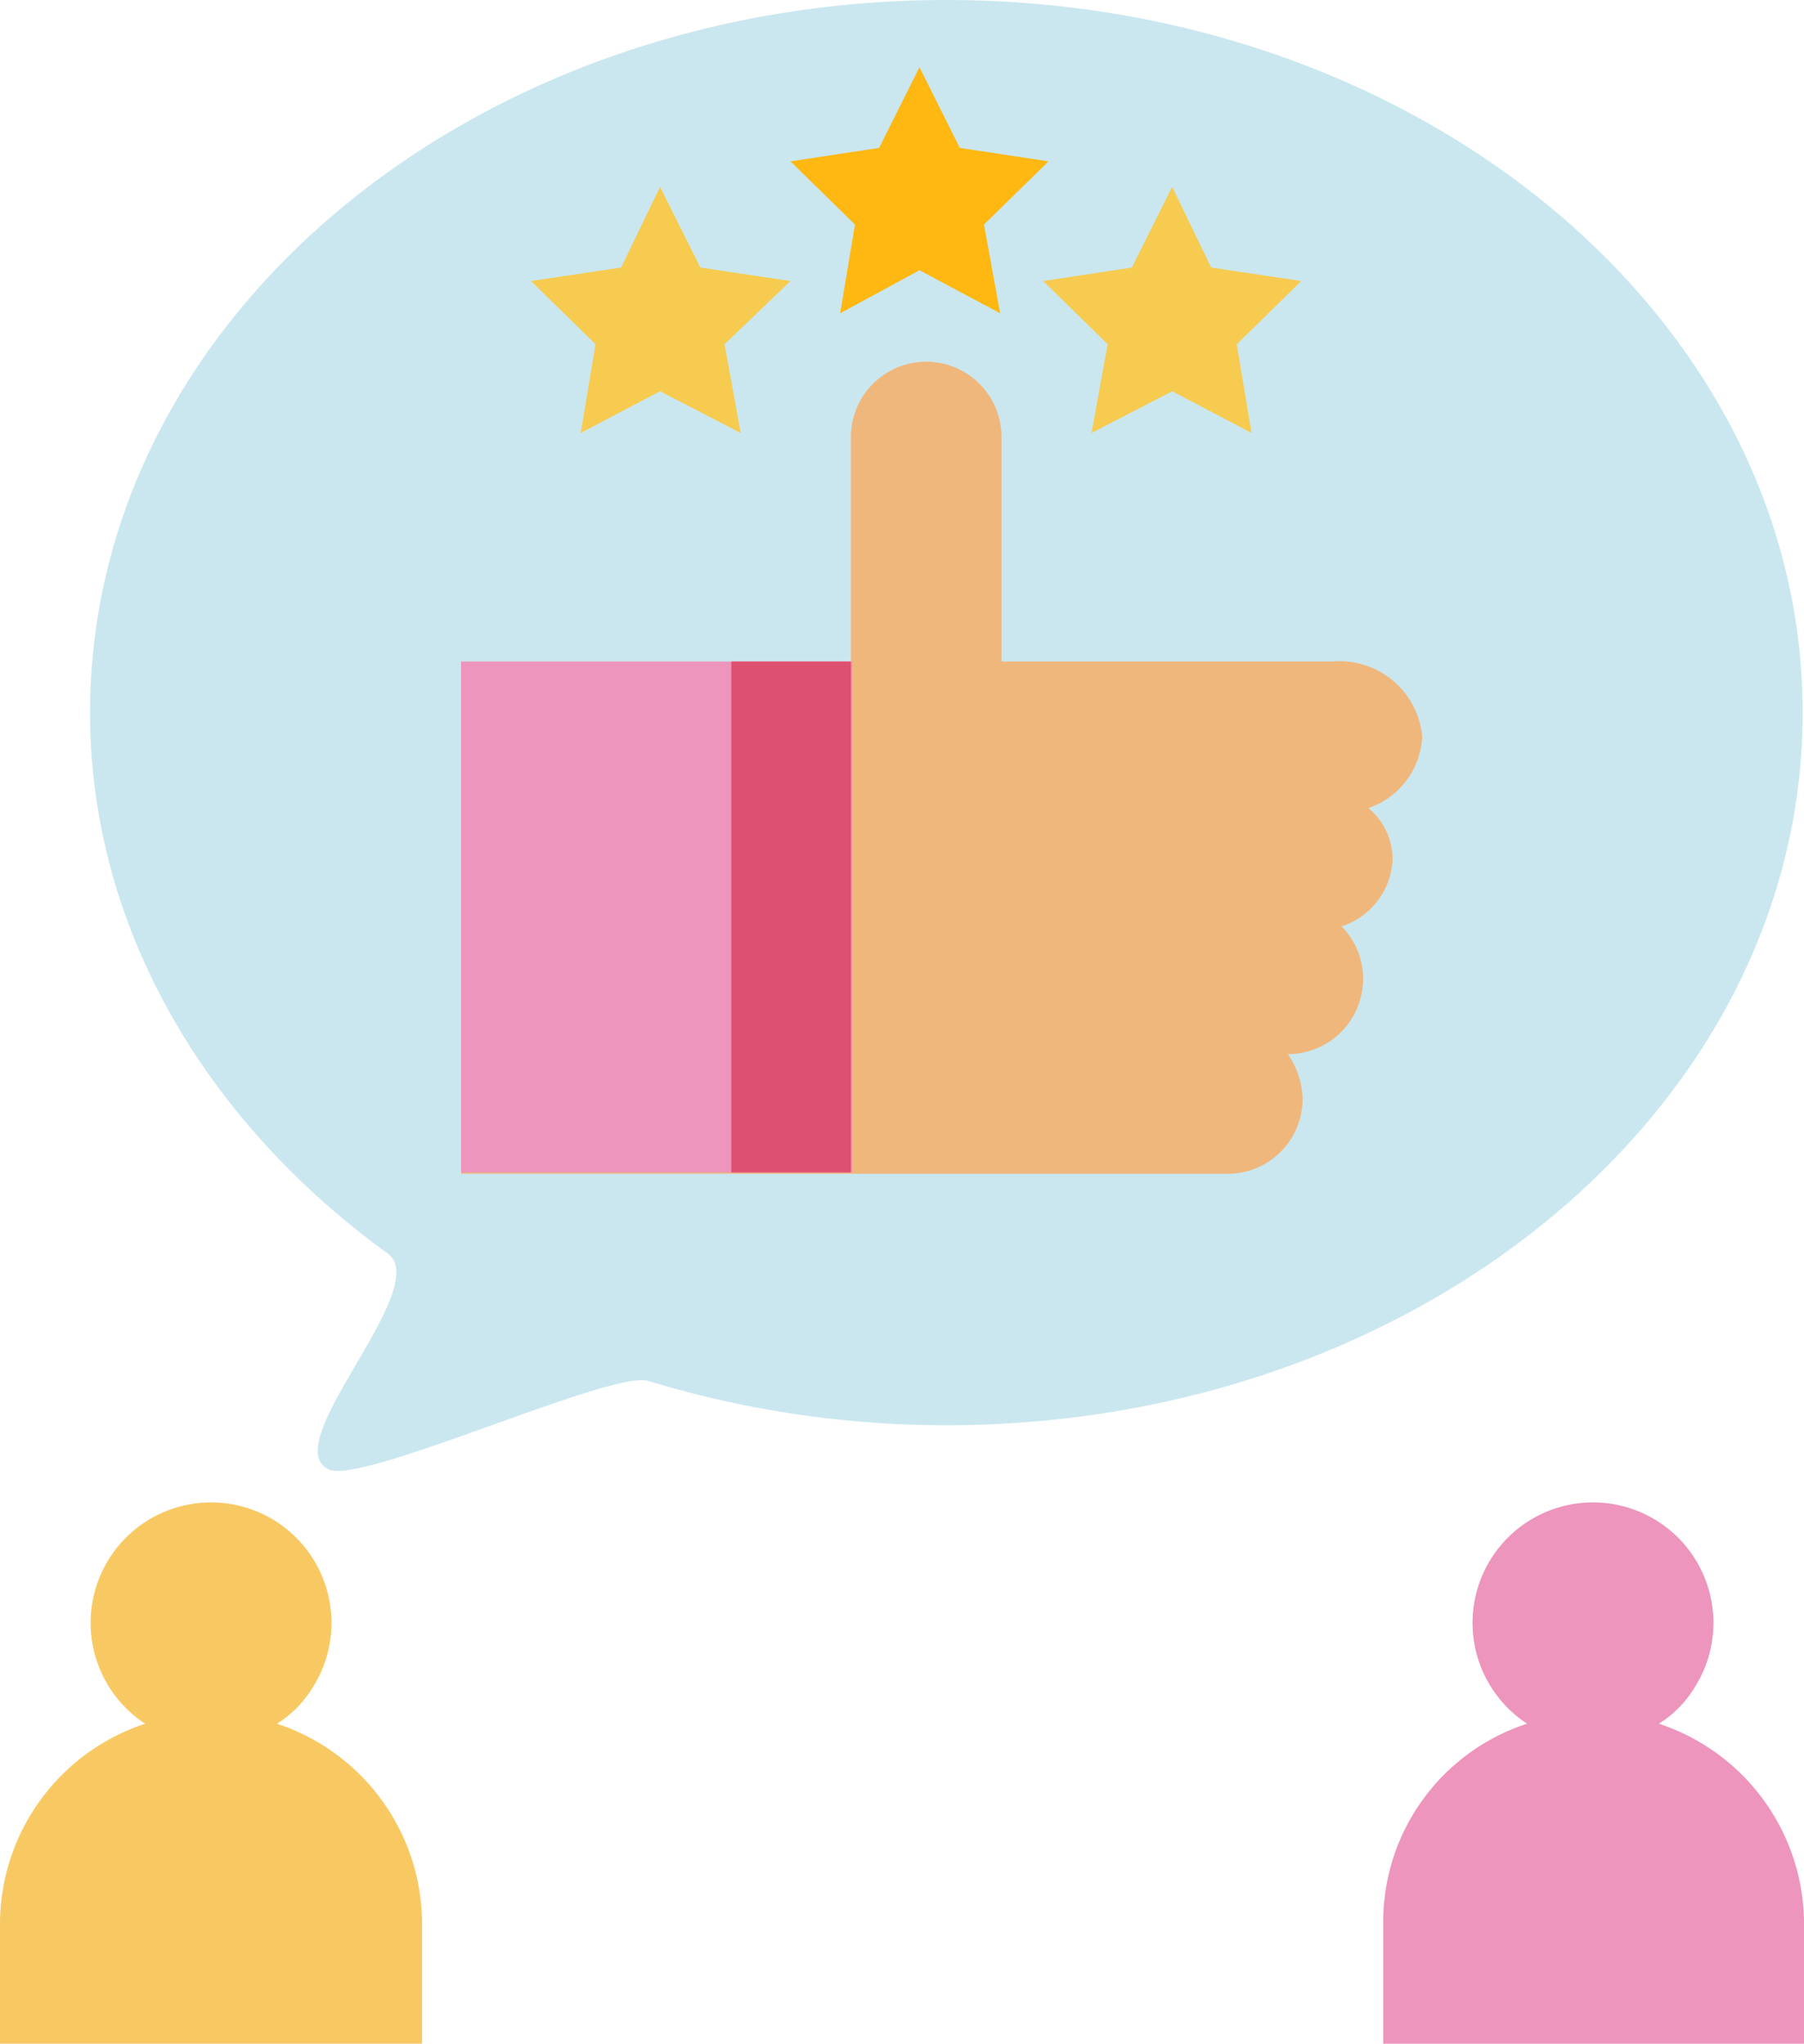 <svg xmlns="http://www.w3.org/2000/svg" viewBox="0 0 124.137 140.603"><defs><style>.a{fill:#cae7ef;}.b{fill:#ed95bc;}.c{fill:#f8c963;}.d{fill:#f0b77d;}.e{fill:#de506f;}.f{fill:#f7cb4f;}.g{fill:#ffb712;}</style></defs><path class="a" d="M124.547,49.026c0,27.1-26.363,49.026-58.923,49.026A70.342,70.342,0,0,1,45.088,95c-2.5-.74-19.61,7.123-21.923,6.105-3.793-1.665,7.308-12.58,3.978-14.893C14.655,77.146,6.7,63.826,6.7,49.026,6.7,21.923,33.063,0,65.623,0s58.923,21.923,58.923,49.026Z" transform="translate(-0.502)"/><path class="b" d="M112.8,126.967a8.287,8.287,0,1,1,11.47-2.405,7.461,7.461,0,0,1-2.405,2.405,14.528,14.528,0,0,1,9.99,13.783v8.233H102.9v-8.233A14.326,14.326,0,0,1,112.8,126.967Z" transform="translate(-7.716 -8.38)"/><path class="c" d="M9.99,126.967a8.287,8.287,0,1,1,11.47-2.405,7.461,7.461,0,0,1-2.405,2.405,14.528,14.528,0,0,1,9.99,13.783v8.233H0v-8.233A14.528,14.528,0,0,1,9.99,126.967Z" transform="translate(0 -8.38)"/><g transform="translate(31.728 24.883)"><path class="d" d="M100.438,52.708a5.708,5.708,0,0,0-6.2-5.18H71.486V32.08a5.18,5.18,0,1,0-10.36,0V47.62H34.3v35.15H87.026a5.153,5.153,0,0,0,5.18-5.088,5.538,5.538,0,0,0-1.018-3.145h0a5.172,5.172,0,0,0,5.18-5.18,5.107,5.107,0,0,0-1.48-3.608A5.064,5.064,0,0,0,98.4,61.125a4.574,4.574,0,0,0-1.665-3.515A5.47,5.47,0,0,0,100.438,52.708Z" transform="translate(-34.3 -26.9)"/><path class="b" d="M34.3,49.2H61.218V84.35H34.3Z" transform="translate(-34.3 -28.572)"/><path class="e" d="M54.4,49.2h8.233V84.35H54.4Z" transform="translate(-35.807 -28.572)"/></g><path class="f" d="M48.38,13.9l2.775,5.55,6.2.925L52.82,24.723l1.11,6.105L48.38,27.96l-5.458,2.868,1.018-6.105L39.5,20.375l6.2-.925Z" transform="translate(-2.962 -1.042)"/><path class="f" d="M86.48,13.9l2.683,5.55,6.2.925-4.44,4.348,1.018,6.105L86.48,27.96l-5.55,2.868,1.11-6.105L77.6,20.375l6.105-.925Z" transform="translate(-5.819 -1.042)"/><path class="g" d="M67.68,5l2.775,5.55,6.105.925-4.44,4.348,1.11,6.105-5.55-2.96-5.458,2.96,1.018-6.105L58.8,11.475l6.105-.925Z" transform="translate(-4.409 -0.375)"/></svg>